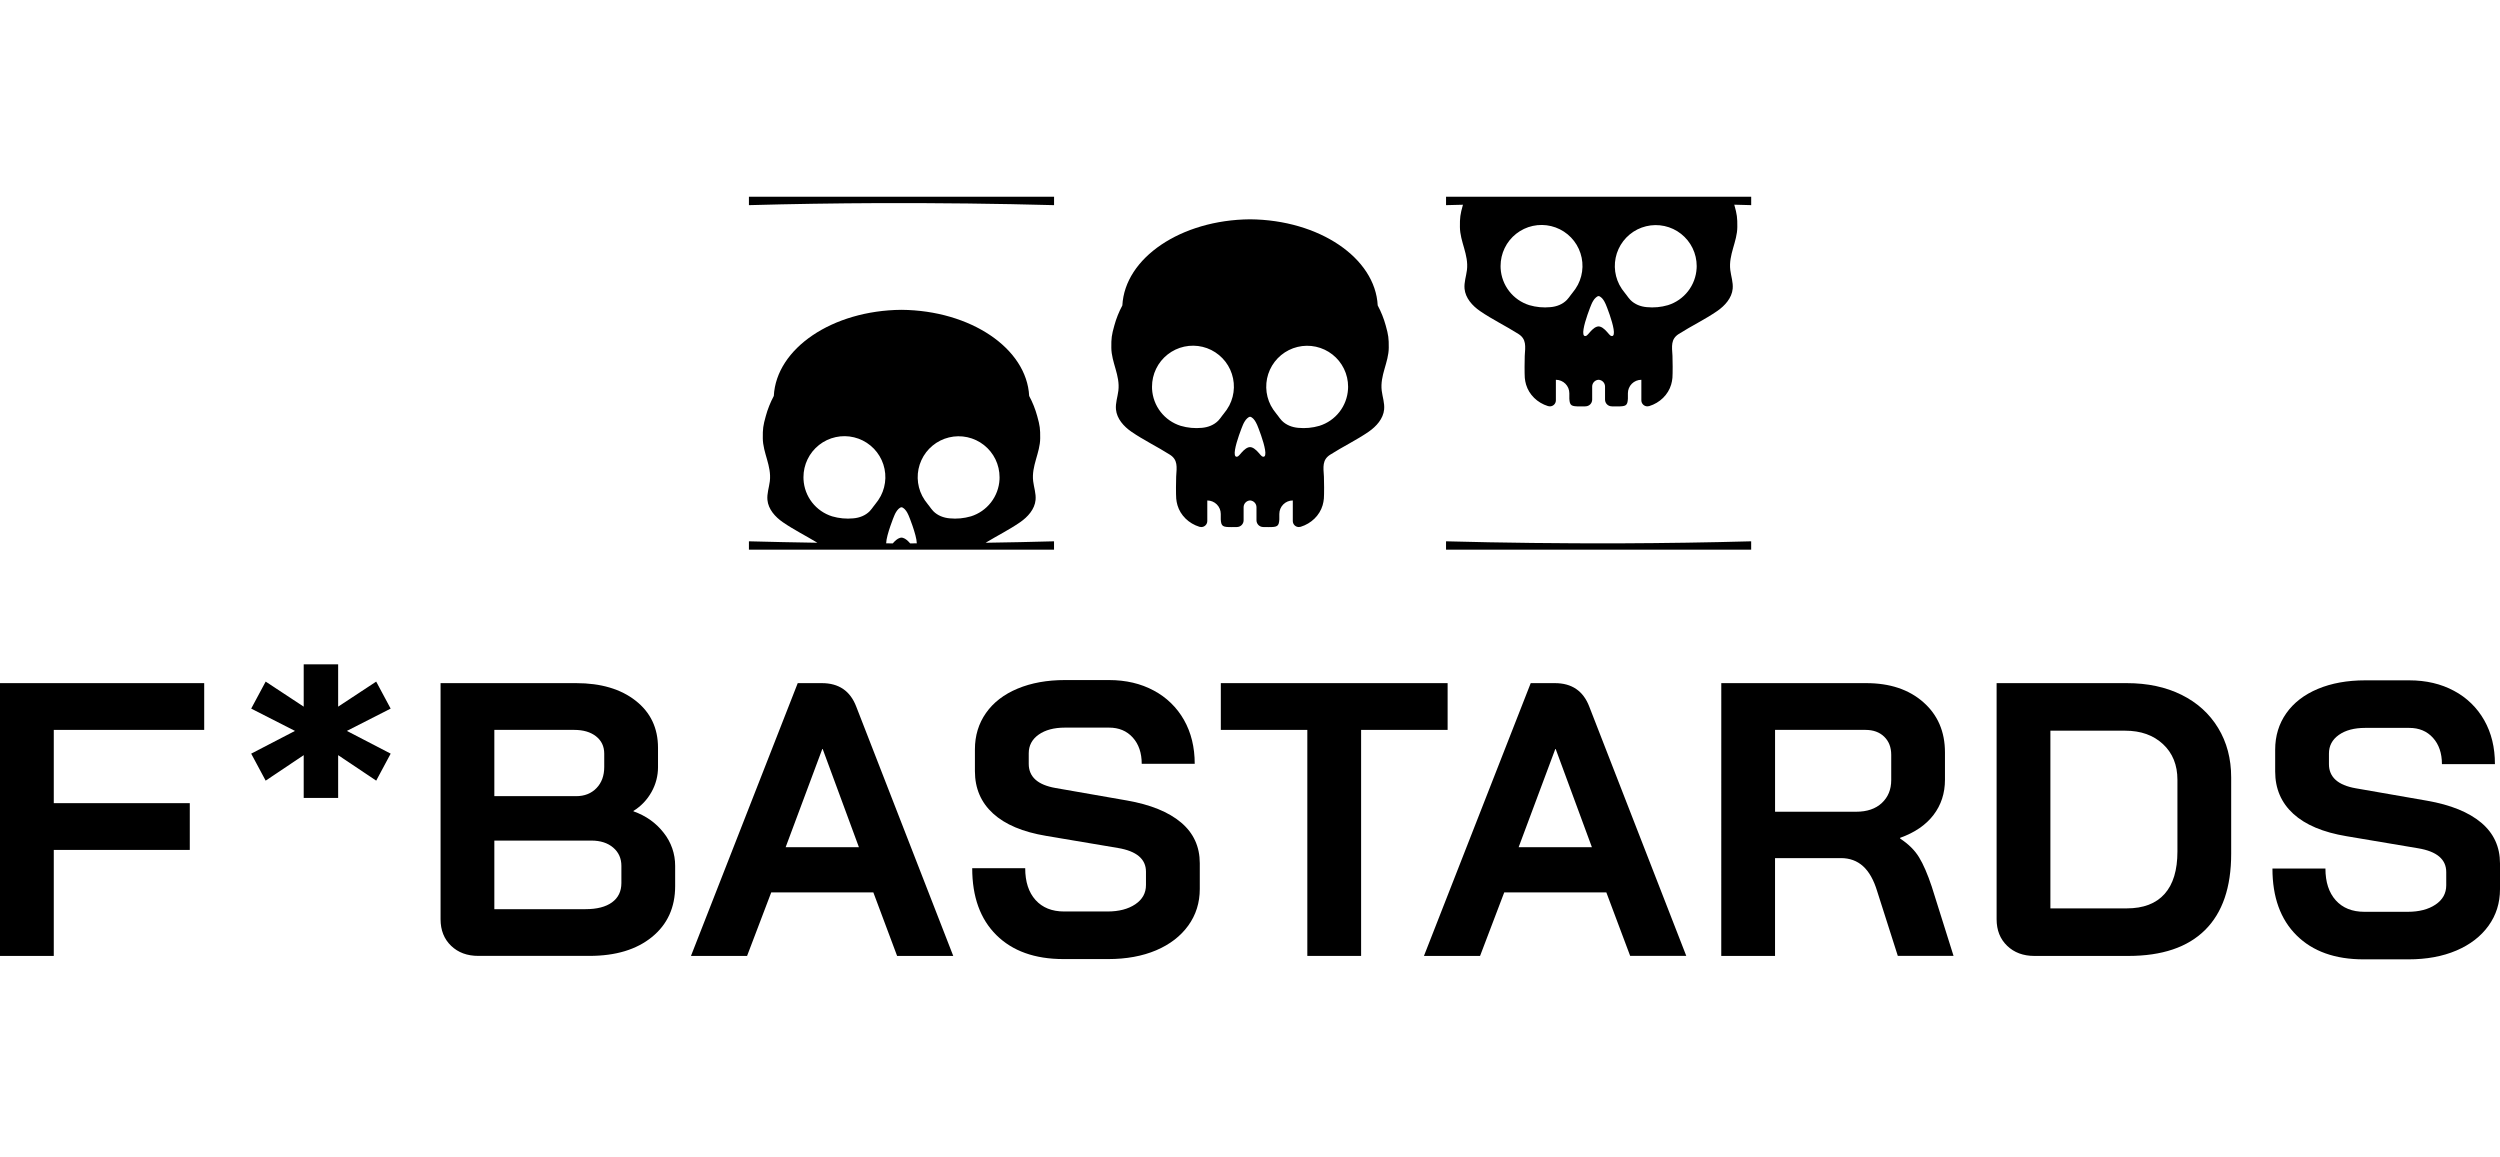 <svg width="216" height="100" viewBox="0 0 216 100" fill="none" xmlns="http://www.w3.org/2000/svg">
<path d="M119.732 28.141C119.566 27.532 119.332 26.944 119.034 26.388C118.822 22.284 113.98 18.999 108.003 18.948C102.028 18.999 97.184 22.284 96.972 26.388C96.674 26.944 96.439 27.532 96.274 28.141C96.046 28.952 96.01 29.239 96.019 30.042C96.027 31.316 96.788 32.429 96.627 33.758C96.561 34.295 96.368 34.828 96.419 35.373C96.494 36.177 97.089 36.843 97.755 37.302C98.814 38.031 99.996 38.595 101.084 39.289C101.774 39.729 101.677 40.343 101.621 41.179C101.601 41.516 101.597 42.735 101.625 43.076C101.643 43.272 101.679 43.467 101.734 43.656C101.993 44.531 102.707 45.228 103.628 45.514C103.68 45.53 103.734 45.538 103.789 45.538C103.927 45.538 104.059 45.484 104.156 45.387C104.254 45.29 104.309 45.158 104.31 45.02V43.241C104.619 43.241 104.915 43.364 105.133 43.582C105.352 43.8 105.474 44.096 105.474 44.405V44.88C105.51 45.487 105.651 45.542 106.397 45.542C106.436 45.543 106.475 45.542 106.515 45.539H106.828C106.842 45.536 106.857 45.535 106.871 45.535C106.947 45.534 107.022 45.519 107.092 45.49C107.162 45.461 107.226 45.418 107.28 45.364C107.333 45.31 107.375 45.246 107.404 45.176C107.433 45.105 107.448 45.03 107.448 44.954V43.825C107.448 43.679 107.503 43.538 107.601 43.43C107.7 43.322 107.835 43.254 107.981 43.24V43.236C107.989 43.236 107.997 43.237 108.004 43.24C108.012 43.237 108.02 43.236 108.027 43.236V43.24C108.173 43.254 108.308 43.322 108.407 43.43C108.505 43.538 108.56 43.679 108.56 43.825V44.953C108.56 45.029 108.575 45.105 108.604 45.175C108.633 45.245 108.675 45.309 108.728 45.363C108.782 45.417 108.846 45.46 108.916 45.489C108.986 45.519 109.061 45.534 109.137 45.534C109.151 45.535 109.166 45.536 109.18 45.538H109.493C109.533 45.541 109.572 45.542 109.611 45.542C110.356 45.542 110.497 45.486 110.534 44.879V44.405C110.534 44.096 110.656 43.8 110.875 43.581C111.093 43.363 111.389 43.24 111.698 43.24V45.019C111.699 45.157 111.754 45.289 111.852 45.386C111.949 45.483 112.081 45.537 112.219 45.537C112.274 45.537 112.328 45.529 112.38 45.514C113.302 45.228 114.015 44.53 114.274 43.656C114.329 43.466 114.365 43.272 114.383 43.075C114.411 42.734 114.407 41.515 114.387 41.178C114.332 40.343 114.234 39.729 114.925 39.288C116.01 38.595 117.194 38.03 118.253 37.301C118.919 36.84 119.514 36.176 119.589 35.373C119.64 34.828 119.448 34.294 119.381 33.757C119.22 32.428 119.981 31.315 119.989 30.041C119.994 29.239 119.959 28.952 119.732 28.141ZM106.212 35.032C106.077 35.285 105.917 35.522 105.733 35.742C105.686 35.796 105.643 35.851 105.601 35.91C105.497 36.061 105.383 36.205 105.261 36.341C104.885 36.725 104.375 36.918 103.845 36.965C103.229 37.025 102.606 36.967 102.011 36.792C101.324 36.576 100.719 36.156 100.277 35.587C99.835 35.019 99.577 34.328 99.538 33.609C99.534 33.543 99.534 33.477 99.534 33.411C99.533 32.875 99.654 32.346 99.887 31.864C100.121 31.381 100.461 30.958 100.882 30.627C101.303 30.295 101.794 30.063 102.317 29.949C102.841 29.835 103.384 29.841 103.905 29.967C104.425 30.093 104.911 30.336 105.324 30.678C105.737 31.019 106.068 31.45 106.29 31.937C106.512 32.425 106.621 32.957 106.608 33.492C106.595 34.028 106.46 34.554 106.214 35.03L106.212 35.032ZM109.14 39.462C109.045 39.454 108.971 39.375 108.908 39.305C108.697 39.066 108.447 38.74 108.124 38.646C108.045 38.623 107.961 38.623 107.881 38.646C107.56 38.74 107.305 39.066 107.097 39.305C107.031 39.375 106.96 39.454 106.866 39.462C106.478 39.501 106.764 38.438 107.046 37.617C107.199 37.17 107.352 36.793 107.391 36.703C107.434 36.601 107.485 36.503 107.544 36.409C107.601 36.312 107.673 36.223 107.756 36.146C107.791 36.113 107.829 36.084 107.869 36.059C107.911 36.027 107.962 36.009 108.014 36.008C108.042 36.01 108.069 36.018 108.093 36.032C108.12 36.046 108.146 36.063 108.171 36.082C108.199 36.102 108.226 36.126 108.253 36.148L108.305 36.199C108.382 36.285 108.448 36.379 108.502 36.481C108.543 36.552 108.58 36.625 108.612 36.7C108.651 36.791 108.804 37.167 108.957 37.614C109.242 38.438 109.528 39.501 109.14 39.462ZM116.47 33.609C116.431 34.328 116.173 35.019 115.731 35.588C115.289 36.156 114.684 36.577 113.996 36.792C113.401 36.967 112.779 37.025 112.162 36.965C111.635 36.918 111.123 36.725 110.747 36.341C110.624 36.205 110.51 36.061 110.406 35.91C110.362 35.851 110.32 35.796 110.274 35.742C110.091 35.522 109.93 35.285 109.796 35.032C109.55 34.556 109.416 34.031 109.403 33.495C109.391 32.96 109.5 32.429 109.722 31.942C109.945 31.454 110.275 31.024 110.688 30.683C111.101 30.343 111.586 30.1 112.106 29.974C112.627 29.848 113.169 29.841 113.692 29.955C114.216 30.069 114.706 30.301 115.127 30.632C115.548 30.963 115.888 31.386 116.121 31.867C116.355 32.349 116.477 32.878 116.476 33.413C116.474 33.48 116.474 33.546 116.47 33.609Z" fill="black"/>
<path d="M91.07 17.725C86.165 17.593 81.132 17.535 75.974 17.549C72.147 17.565 68.392 17.623 64.707 17.725V17H91.072L91.07 17.725Z" fill="black"/>
<path d="M85.157 46.894C86.146 46.294 87.191 45.774 88.136 45.122C88.803 44.661 89.399 43.998 89.473 43.194C89.524 42.649 89.332 42.116 89.266 41.579C89.105 40.25 89.865 39.136 89.873 37.863C89.881 37.059 89.845 36.773 89.618 35.961C89.453 35.353 89.218 34.765 88.92 34.209C88.709 30.105 83.863 26.82 77.889 26.769C71.915 26.817 67.068 30.105 66.858 34.209C66.56 34.765 66.326 35.353 66.161 35.961C65.933 36.773 65.897 37.059 65.906 37.863C65.914 39.136 66.674 40.25 66.513 41.579C66.447 42.116 66.255 42.649 66.306 43.194C66.38 43.998 66.976 44.664 67.642 45.122C68.587 45.773 69.634 46.294 70.622 46.894C68.63 46.863 66.658 46.822 64.707 46.769V47.49H91.068V46.769C89.117 46.823 87.146 46.865 85.157 46.894ZM76.098 42.852C75.964 43.105 75.803 43.343 75.62 43.562C75.573 43.617 75.529 43.672 75.488 43.731C75.383 43.881 75.269 44.025 75.147 44.162C74.77 44.546 74.261 44.738 73.732 44.785C73.115 44.846 72.492 44.787 71.897 44.613C71.21 44.397 70.604 43.977 70.162 43.408C69.72 42.84 69.463 42.149 69.424 41.43C69.419 41.364 69.419 41.298 69.419 41.232C69.418 40.696 69.539 40.166 69.772 39.684C70.005 39.201 70.346 38.777 70.767 38.445C71.188 38.113 71.679 37.881 72.203 37.767C72.727 37.652 73.27 37.658 73.791 37.785C74.312 37.911 74.798 38.154 75.211 38.496C75.625 38.837 75.955 39.269 76.177 39.757C76.4 40.245 76.508 40.777 76.495 41.313C76.481 41.849 76.346 42.375 76.099 42.851L76.098 42.852ZM78.642 46.949H78.638C78.462 46.745 78.254 46.538 78.007 46.467C77.929 46.443 77.846 46.443 77.768 46.467C77.521 46.538 77.313 46.745 77.137 46.949H77.133C76.941 46.949 76.757 46.949 76.564 46.945C76.572 46.573 76.753 45.957 76.933 45.436C77.085 44.989 77.238 44.613 77.278 44.523C77.321 44.419 77.372 44.32 77.431 44.225C77.49 44.129 77.561 44.04 77.642 43.961C77.678 43.93 77.716 43.901 77.756 43.875C77.798 43.844 77.849 43.828 77.901 43.828C77.929 43.829 77.956 43.837 77.98 43.851C78.007 43.866 78.034 43.883 78.058 43.903C78.086 43.921 78.112 43.942 78.136 43.965C78.156 43.985 78.175 44.001 78.191 44.02C78.268 44.105 78.335 44.198 78.389 44.299C78.428 44.373 78.463 44.448 78.498 44.522C78.538 44.612 78.691 44.989 78.843 45.435C79.023 45.956 79.204 46.572 79.212 46.945C79.022 46.949 78.834 46.949 78.642 46.949ZM83.883 44.613C83.288 44.787 82.666 44.846 82.049 44.785C81.522 44.738 81.01 44.546 80.634 44.162C80.511 44.025 80.397 43.881 80.292 43.731C80.249 43.672 80.206 43.617 80.16 43.562C79.977 43.343 79.816 43.105 79.682 42.852C79.436 42.377 79.302 41.851 79.289 41.316C79.276 40.78 79.385 40.249 79.608 39.761C79.83 39.274 80.16 38.844 80.573 38.503C80.986 38.162 81.471 37.919 81.992 37.793C82.513 37.667 83.055 37.66 83.578 37.774C84.102 37.889 84.592 38.12 85.013 38.451C85.434 38.783 85.774 39.205 86.008 39.687C86.241 40.169 86.362 40.698 86.362 41.234C86.362 41.3 86.362 41.365 86.358 41.431C86.319 42.151 86.061 42.841 85.619 43.41C85.177 43.978 84.572 44.399 83.885 44.614L83.883 44.613Z" fill="black"/>
<path d="M151.303 17H124.938V17.725C125.423 17.713 125.909 17.697 126.4 17.689C126.396 17.697 126.396 17.705 126.392 17.713C126.164 18.524 126.128 18.811 126.137 19.614C126.145 20.888 126.905 22.002 126.744 23.331C126.678 23.867 126.486 24.401 126.537 24.945C126.611 25.749 127.207 26.415 127.873 26.874C128.932 27.603 130.114 28.167 131.201 28.861C131.891 29.301 131.794 29.915 131.738 30.751C131.719 31.088 131.715 32.307 131.742 32.648C131.76 32.845 131.797 33.039 131.852 33.228C132.111 34.102 132.824 34.8 133.745 35.086C133.798 35.101 133.852 35.109 133.906 35.11C134.044 35.11 134.176 35.056 134.274 34.959C134.372 34.862 134.427 34.73 134.428 34.593V32.813C134.736 32.814 135.032 32.937 135.25 33.155C135.468 33.373 135.591 33.669 135.591 33.977V34.452C135.626 35.06 135.767 35.114 136.513 35.114C136.552 35.115 136.592 35.114 136.631 35.111H136.944C136.959 35.108 136.973 35.107 136.988 35.107C137.141 35.106 137.288 35.044 137.396 34.936C137.504 34.827 137.564 34.679 137.564 34.526V33.398C137.564 33.252 137.618 33.111 137.717 33.003C137.815 32.895 137.949 32.827 138.095 32.813C138.11 32.818 138.127 32.818 138.142 32.813C138.288 32.827 138.423 32.894 138.521 33.002C138.62 33.11 138.675 33.251 138.675 33.398V34.526C138.675 34.679 138.735 34.827 138.843 34.936C138.951 35.044 139.098 35.106 139.251 35.107C139.266 35.107 139.28 35.108 139.294 35.111H139.61C139.649 35.114 139.688 35.115 139.727 35.114C140.473 35.114 140.614 35.06 140.65 34.452V33.977C140.65 33.669 140.772 33.373 140.99 33.155C141.208 32.937 141.504 32.814 141.813 32.813V34.592C141.814 34.73 141.869 34.861 141.967 34.958C142.065 35.055 142.197 35.11 142.335 35.109C142.389 35.109 142.443 35.101 142.495 35.086C143.418 34.8 144.13 34.102 144.388 33.227C144.443 33.038 144.48 32.844 144.498 32.648C144.526 32.306 144.522 31.087 144.502 30.75C144.448 29.915 144.349 29.301 145.039 28.86C146.125 28.167 147.309 27.603 148.367 26.873C149.034 26.412 149.63 25.748 149.704 24.945C149.755 24.4 149.563 23.867 149.497 23.33C149.336 22.001 150.096 20.887 150.104 19.613C150.112 18.81 150.076 18.523 149.849 17.712C149.845 17.704 149.845 17.692 149.841 17.685C150.327 17.696 150.818 17.712 151.303 17.724V17ZM136.329 24.605C136.195 24.858 136.034 25.095 135.85 25.314C135.804 25.369 135.76 25.424 135.719 25.483C135.614 25.634 135.5 25.778 135.377 25.914C135.001 26.298 134.492 26.491 133.963 26.537C133.346 26.598 132.723 26.54 132.128 26.365C131.441 26.149 130.836 25.729 130.394 25.16C129.952 24.591 129.694 23.901 129.654 23.182C129.65 23.119 129.65 23.05 129.65 22.984C129.649 22.448 129.77 21.918 130.003 21.435C130.236 20.952 130.577 20.529 130.998 20.197C131.419 19.865 131.91 19.633 132.434 19.518C132.958 19.404 133.501 19.41 134.022 19.537C134.543 19.663 135.029 19.906 135.442 20.247C135.856 20.589 136.186 21.02 136.408 21.508C136.631 21.996 136.739 22.528 136.726 23.064C136.712 23.601 136.577 24.127 136.33 24.603L136.329 24.605ZM139.253 29.034C139.159 29.026 139.085 28.948 139.022 28.878C138.814 28.638 138.56 28.313 138.238 28.219C138.159 28.195 138.074 28.195 137.995 28.219C137.674 28.312 137.423 28.638 137.211 28.878C137.148 28.948 137.073 29.026 136.98 29.034C136.592 29.074 136.878 28.011 137.16 27.189C137.313 26.743 137.465 26.367 137.505 26.276C137.548 26.174 137.599 26.076 137.658 25.982C137.715 25.883 137.788 25.794 137.873 25.718C137.906 25.685 137.943 25.656 137.983 25.632C138.025 25.601 138.076 25.583 138.128 25.581C138.156 25.583 138.183 25.591 138.207 25.604C138.234 25.619 138.26 25.636 138.285 25.656C138.314 25.675 138.342 25.697 138.367 25.722C138.387 25.737 138.402 25.756 138.422 25.772C138.499 25.858 138.565 25.953 138.62 26.054C138.662 26.125 138.698 26.198 138.729 26.274C138.769 26.365 138.922 26.741 139.074 27.188C139.355 28.011 139.641 29.074 139.253 29.034ZM146.588 23.182C146.548 23.901 146.29 24.591 145.848 25.16C145.406 25.729 144.801 26.149 144.114 26.365C143.519 26.54 142.896 26.598 142.279 26.537C141.752 26.491 141.241 26.298 140.865 25.914C140.742 25.778 140.628 25.634 140.523 25.483C140.48 25.424 140.437 25.369 140.391 25.314C140.207 25.095 140.047 24.858 139.913 24.605C139.668 24.129 139.534 23.603 139.521 23.068C139.509 22.533 139.618 22.002 139.84 21.515C140.063 21.028 140.393 20.598 140.806 20.257C141.219 19.916 141.704 19.674 142.224 19.548C142.745 19.422 143.287 19.415 143.81 19.529C144.333 19.643 144.824 19.874 145.244 20.205C145.665 20.537 146.005 20.959 146.239 21.44C146.473 21.922 146.594 22.451 146.594 22.986C146.594 23.052 146.594 23.119 146.588 23.182Z" fill="black"/>
<path d="M124.937 46.769C129.842 46.9 134.874 46.959 140.034 46.944C143.86 46.928 147.616 46.87 151.301 46.769V47.493H124.937V46.769Z" fill="black"/>
<path d="M0 59.023H17.643V63.063H4.646V69.393H16.397V73.433H4.646V82.592H0V59.023Z" fill="black"/>
<path d="M38.974 81.716C38.368 81.132 38.065 80.369 38.065 79.426V59.023H49.782C51.914 59.023 53.625 59.528 54.916 60.538C56.207 61.548 56.853 62.906 56.852 64.612V66.295C56.852 67.038 56.66 67.769 56.297 68.417C55.925 69.091 55.386 69.658 54.731 70.064V70.098C55.808 70.48 56.678 71.097 57.34 71.95C57.988 72.763 58.339 73.772 58.333 74.812V76.562C58.333 78.403 57.666 79.868 56.33 80.957C54.995 82.045 53.194 82.589 50.928 82.589H41.33C40.365 82.591 39.58 82.299 38.974 81.716ZM49.782 68.788C50.5 68.788 51.084 68.558 51.532 68.097C51.981 67.637 52.206 67.025 52.206 66.262V65.117C52.206 64.489 51.97 63.989 51.499 63.619C51.028 63.248 50.399 63.063 49.614 63.063H42.711V68.788H49.782ZM50.59 78.552C51.577 78.552 52.341 78.355 52.879 77.963C53.418 77.57 53.687 77.014 53.688 76.296V74.814C53.688 74.163 53.452 73.636 52.98 73.233C52.508 72.829 51.88 72.627 51.095 72.626H42.711V78.552L50.59 78.552Z" fill="black"/>
<path d="M75.457 77.103H66.635L64.548 82.591H59.7L68.924 59.023H71.011C72.471 59.023 73.459 59.696 73.976 61.043L82.36 82.591H77.51L75.457 77.103ZM67.88 73.198H74.21L71.08 64.713H71.046L67.88 73.198Z" fill="black"/>
<path d="M86.086 80.79C84.694 79.41 83.999 77.485 83.999 75.015H88.578C88.578 76.183 88.875 77.098 89.47 77.76C90.065 78.421 90.889 78.753 91.945 78.753H95.682C96.67 78.753 97.472 78.545 98.089 78.13C98.706 77.714 99.014 77.159 99.012 76.463V75.318C99.012 74.22 98.204 73.536 96.588 73.265L90.394 72.221C88.374 71.884 86.842 71.239 85.799 70.285C84.755 69.331 84.234 68.113 84.233 66.632V64.746C84.233 63.557 84.553 62.508 85.192 61.599C85.832 60.689 86.741 59.989 87.921 59.497C89.099 59.004 90.463 58.757 92.012 58.757H95.816C97.276 58.757 98.567 59.06 99.688 59.665C100.784 60.245 101.689 61.128 102.298 62.207C102.915 63.296 103.224 64.559 103.224 65.995H98.645C98.645 65.053 98.387 64.296 97.871 63.723C97.354 63.15 96.67 62.864 95.816 62.866H92.012C91.069 62.866 90.312 63.068 89.739 63.472C89.167 63.877 88.882 64.415 88.883 65.088V65.997C88.883 67.12 89.657 67.816 91.206 68.085L97.367 69.162C99.41 69.521 100.969 70.155 102.045 71.065C103.121 71.974 103.66 73.147 103.661 74.583V76.805C103.661 77.995 103.33 79.05 102.668 79.968C102.005 80.887 101.08 81.599 99.891 82.106C98.7 82.611 97.32 82.863 95.749 82.864H91.877C89.408 82.862 87.477 82.17 86.086 80.79Z" fill="black"/>
<path d="M112.953 63.063H105.479V59.023H125.074V63.063H117.6V82.591H112.953V63.063Z" fill="black"/>
<path d="M138.787 77.103H129.966L127.878 82.591H123.03L132.254 59.023H134.345C135.804 59.023 136.792 59.696 137.31 61.043L145.694 82.588H140.846L138.787 77.103ZM131.21 73.198H137.54L134.411 64.713H134.378L131.21 73.198Z" fill="black"/>
<path d="M148.719 59.023H161.244C163.286 59.023 164.93 59.572 166.176 60.67C167.423 61.768 168.046 63.216 168.045 65.013V67.37C168.045 68.537 167.714 69.553 167.052 70.417C166.389 71.281 165.43 71.938 164.173 72.386V72.452C164.891 72.923 165.436 73.462 165.806 74.069C166.176 74.675 166.541 75.517 166.9 76.593L168.786 82.589H163.971L162.187 77C161.895 76.034 161.491 75.315 160.974 74.845C160.458 74.375 159.817 74.14 159.053 74.14H153.363V82.591H148.717L148.719 59.023ZM160.371 70.134C161.314 70.134 162.055 69.881 162.593 69.376C163.132 68.871 163.401 68.214 163.402 67.404V65.218C163.402 64.567 163.2 64.045 162.796 63.652C162.393 63.26 161.854 63.063 161.18 63.063H153.365V70.134H160.371Z" fill="black"/>
<path d="M173.417 81.716C172.81 81.132 172.507 80.369 172.507 79.426V59.023H183.753C185.549 59.023 187.126 59.359 188.484 60.032C189.842 60.706 190.896 61.66 191.646 62.895C192.398 64.129 192.774 65.555 192.774 67.171V73.77C192.774 76.665 192.022 78.859 190.518 80.352C189.014 81.845 186.803 82.592 183.885 82.593H175.771C174.806 82.592 174.021 82.299 173.417 81.716ZM183.753 78.484C185.189 78.484 186.277 78.068 187.019 77.238C187.761 76.407 188.131 75.184 188.13 73.568V67.374C188.13 66.095 187.715 65.068 186.884 64.293C186.053 63.519 184.965 63.132 183.618 63.132H177.154V78.484H183.753Z" fill="black"/>
<path d="M198.426 80.817C197.034 79.436 196.338 77.512 196.339 75.043H200.917C200.917 76.21 201.215 77.124 201.81 77.787C202.404 78.449 203.229 78.78 204.284 78.78H208.022C209.009 78.78 209.811 78.573 210.429 78.157C211.047 77.742 211.355 77.186 211.355 76.491V75.346C211.355 74.248 210.547 73.563 208.931 73.292L202.737 72.248C200.717 71.912 199.185 71.266 198.142 70.312C197.098 69.358 196.576 68.141 196.575 66.659V64.774C196.575 63.584 196.895 62.535 197.535 61.626C198.175 60.717 199.084 60.016 200.262 59.521C201.441 59.028 202.805 58.781 204.353 58.781H208.158C209.617 58.781 210.907 59.084 212.03 59.69C213.125 60.27 214.031 61.152 214.639 62.232C215.256 63.32 215.564 64.583 215.562 66.019H210.983C210.983 65.077 210.725 64.32 210.208 63.747C209.692 63.174 209.007 62.888 208.155 62.89H204.35C203.407 62.89 202.65 63.092 202.077 63.496C201.504 63.901 201.219 64.439 201.221 65.113V66.02C201.221 67.143 201.995 67.839 203.544 68.109L209.706 69.183C211.748 69.542 213.307 70.177 214.384 71.085C215.46 71.994 215.999 73.167 216 74.604V76.826C216 78.016 215.669 79.07 215.006 79.989C214.344 80.907 213.418 81.62 212.228 82.127C211.04 82.634 209.66 82.888 208.089 82.888H204.217C201.748 82.888 199.817 82.198 198.426 80.817Z" fill="black"/>
<path d="M26.24 68.939V65.245L22.953 67.448L21.703 65.115L25.486 63.151L21.703 61.223L22.954 58.89L26.24 61.055V57.4H29.216V61.055L32.502 58.89L33.752 61.223L29.97 63.151L33.754 65.115L32.504 67.448L29.216 65.245V68.939H26.24Z" fill="black"/>
</svg>
